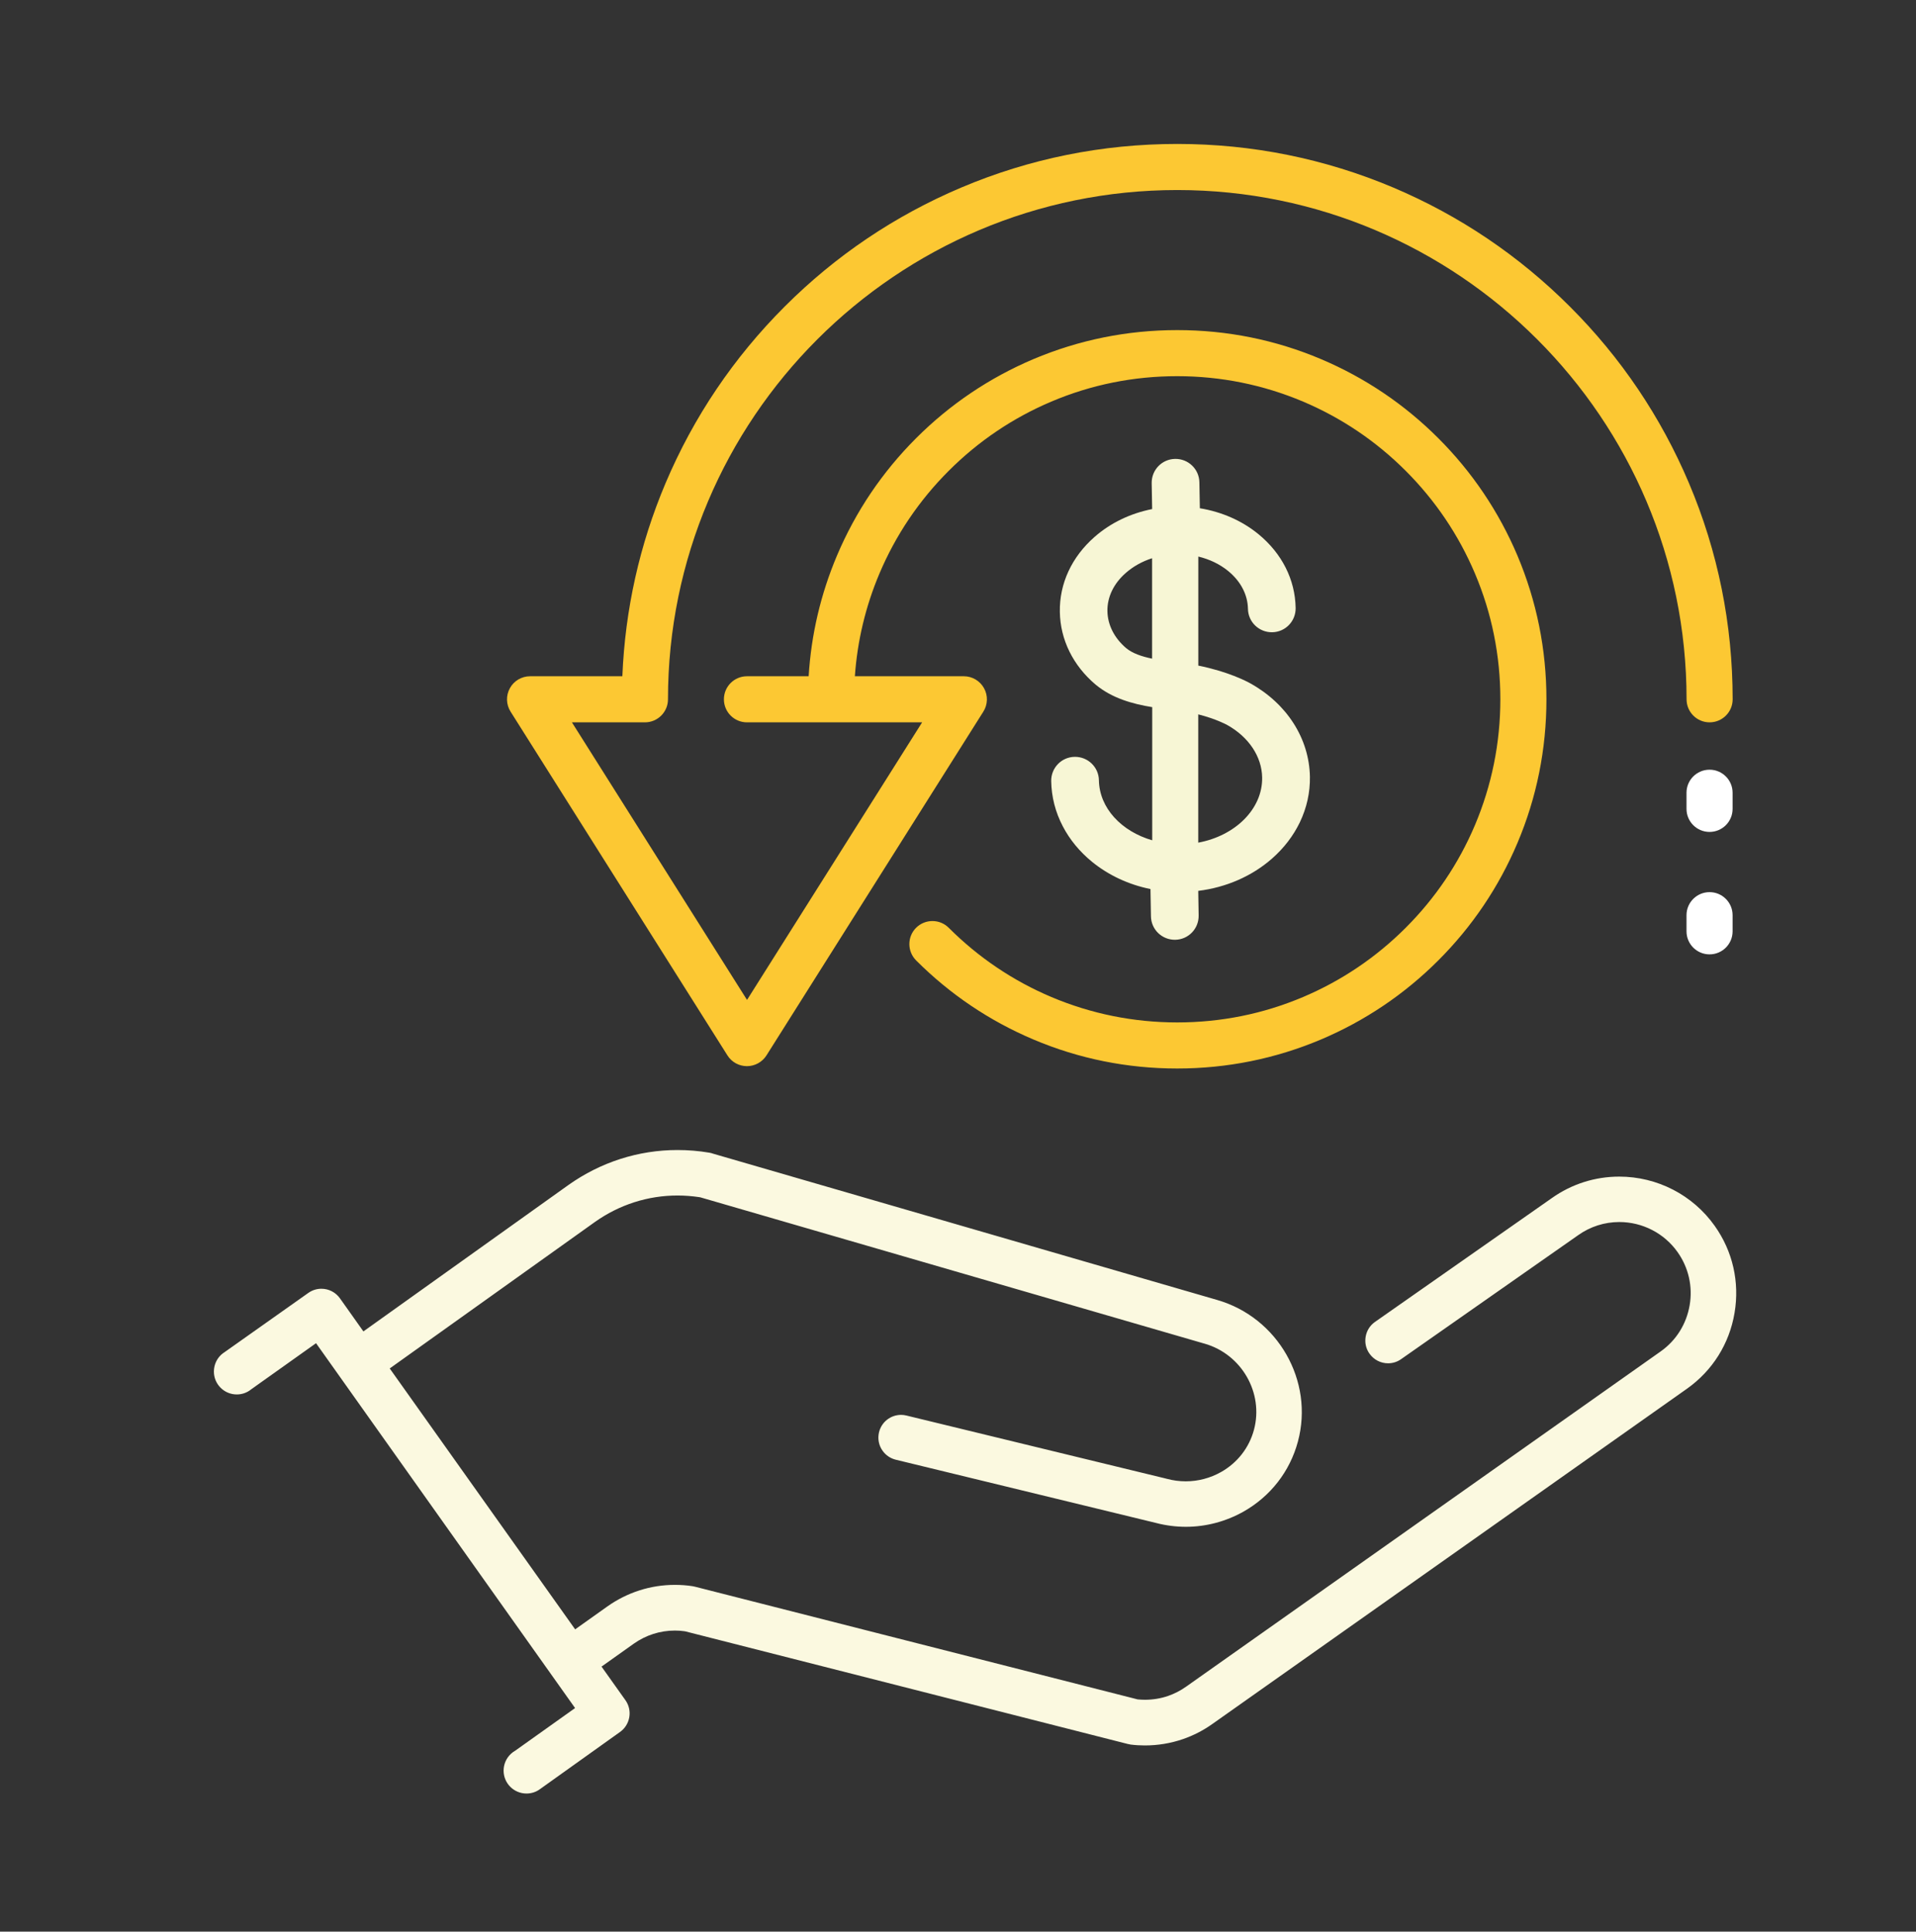 <svg xmlns="http://www.w3.org/2000/svg" xmlns:xlink="http://www.w3.org/1999/xlink" id="&#xD1;&#xEB;&#xEE;&#xE9;_1" x="0px" y="0px" viewBox="0 0 2860.3 2883.8" xml:space="preserve"><rect x="0" y="0" width="2860.3" height="2883.8" fill="#333333" stroke="none"/><g>	<path fill="#FBF9E0" d="M2417.3,1756.6c-36.3,0-71.1,11.1-100.7,32.1l-264.2,185c-7.3,5.2-12.2,13-13.7,22  c-1.5,8.9,0.5,18,5.8,25.3c6.4,9,16.7,14.3,27.7,14.3c7.1,0,13.9-2.2,19.6-6.3l264.2-185c18-12.8,39.3-19.6,61.4-19.6  c34.5,0,67,16.7,86.9,44.8c16.4,23.1,22.9,51.3,18.1,79.4c-4.8,28.1-20.1,52.6-43.3,69l-708.5,500.5c-8.3,5.9-17.3,10.5-26.8,13.8  c-11,3.8-22.7,5.7-34.5,5.7c-3.6,0-7.2-0.2-10.5-0.5l-1.3-0.2l-0.6-0.2l-658.7-167.7c-1.7-0.4-2.9-0.7-4.1-0.9  c-8.8-1.4-17.8-2-26.7-2c-36.2,0-71,11.2-100.7,32.2l-48.1,34.2L581.8,2043L888,1824.4c36.5-25.9,79.2-39.6,123.5-39.6  c10.9,0,22,0.9,32.8,2.5l1.8,0.4l751.5,218.1l0.8,0.2c55.3,15.9,88.3,73.6,73.6,128.5c-7.2,26.9-24.7,49.3-49.1,63.1  c-16.1,9.1-34.3,13.9-52.7,13.9c-9.4,0-18.8-1.2-28-3.7l-0.2,0c-0.2-0.1-0.5-0.1-0.8-0.2c-0.2,0-0.4-0.1-0.6-0.2l-387.8-94.2  c-2.5-0.6-5.1-0.9-7.6-0.9c-15.8,0-29.4,10.8-33,26.2c-2.2,9.5-0.3,19.5,5.4,27.4c4.8,6.8,11.9,11.5,19.9,13.4l387.6,94.2  c0.3,0.1,0.5,0.1,0.8,0.2c14.6,3.8,29.6,5.7,44.5,5.7c30,0,59.7-7.9,86-22.7c40.4-22.9,69.3-60.1,81.2-104.6  c24.3-90.5-29.9-185.3-120.7-211.4l-751.5-218.1l-0.4-0.1c-2.1-0.8-4-1.3-5.9-1.6c-15.8-2.7-31.8-4-47.7-4  c-58.4,0-114.7,18.1-162.8,52.2l-306.1,218.6l-35-49.4c-6.4-9-16.7-14.3-27.7-14.3c-7.1,0-13.8,2.2-19.6,6.3l-125.7,88.9  c-0.2,0.1-0.4,0.3-0.6,0.4l-0.9,0.6c-8.6,6.3-13.7,16.6-13.7,27.4c0,18.9,15.3,34.2,34.2,34.2c7.8,0,15.2-2.6,21.2-7.4l0.5-0.4  l96.6-68.7L858.5,2550l-89.3,63.6c-2.2,1.2-4.2,2.7-6.1,4.4c-7.2,6.5-11.3,15.7-11.3,25.4c0,18.9,15.3,34.2,34.2,34.2  c7.2,0,14.2-2.2,20-6.5l119.6-85.4c15.3-10.9,18.9-32.1,8.1-47.4l-35.7-50.2l48.1-34.2c18.1-12.8,39.3-19.6,61.4-19.6  c4.8,0,9.6,0.3,14.3,1l1.6,0.3l660.1,168l0.5,0.1c0.4,0.1,0.8,0.1,1.1,0.2l1,0.2c0.3,0.1,0.6,0.1,0.8,0.2l1.1,0.2  c7,0.9,14.1,1.3,21.1,1.3c19.6,0,38.7-3.2,57-9.5c15.6-5.4,30.4-13,44-22.7l708.5-500.5c37.9-26.9,63.1-67,70.8-113  c7.8-46-2.7-92.2-29.7-130.1C2527.1,1784,2473.9,1756.6,2417.3,1756.6z"></path>	<path fill="#F7F6D5" d="M1640.5,1164.9c-0.3-19.7-16.5-35.3-36.2-35c-19.7,0.3-35.3,16.5-35,36.2c0.4,23.6,6.2,46.3,17.3,67.5  c10.4,20,25.1,37.8,43.5,52.9c24.9,20.3,54.9,34.2,87.4,40.8l0.7,40.7c0.3,19.7,16.5,35.3,36.2,35c19.7-0.3,35.3-16.5,35-36.2  l-0.6-36.8c41.5-5.1,80-21.8,110-48.1c17.9-15.7,31.9-34,41.7-54.3c10.3-21.6,15.4-44.5,15-68c-1-56.8-34.1-108.8-88.6-139.2  c-6-3.4-33.9-17.9-78-26.7V830.9c16.7,4,32,11.3,44.6,21.6c18.7,15.3,29.1,35.3,29.5,56.4c0.3,19.7,16.5,35.3,36.2,35  c19.7-0.3,35.3-16.5,35-36.2c-0.7-42.4-20.5-81.5-55.6-110.3c-24.6-20.1-54.8-33.3-87.4-38.6l-0.7-38.7  c-0.3-19.7-16.5-35.3-36.2-35c-19.7,0.3-35.3,16.5-35,36.2l0.7,38.7c-32.4,6.4-62.1,20.6-86,41.6c-34.1,29.9-52.6,69.7-51.8,112.1  c0.7,41.4,19.7,79.9,53.4,108.4c0.1,0.1,0.2,0.2,0.3,0.2c24,19.9,54.4,28.6,84.2,33.4v198.8  C1674.1,1241.2,1641.2,1206.3,1640.5,1164.9z M1788.8,1066.5c26.8,6.8,42.4,15.4,43.3,15.9c32.1,17.9,51.6,47.2,52.1,78.3  c0.8,47-40.2,87.1-95.4,97.3V1066.5z M1681.3,967.7c-17.8-15.1-27.7-34.7-28.1-55.2c-0.4-21.1,9.4-41.5,27.6-57.3  c11.1-9.7,24.4-17.1,39.1-21.8v149.9C1704.2,980.1,1690.5,975.3,1681.3,967.7z"></path>	<path fill="#FCC833" d="M1086,1575.7c6.3,10,17.3,16,29.1,16c11.8,0,22.8-6.1,29.1-16l323.8-513.3c6.7-10.6,7.1-24,1-35  c-6.1-11-17.6-17.8-30.1-17.8h-162.7c3.7-53,16-104.4,36.7-153.4c24.3-57.4,59.1-109,103.4-153.3c44.3-44.3,95.9-79.1,153.3-103.4  c59.5-25.2,122.6-37.9,187.8-37.9c65.1,0,128.3,12.8,187.8,37.9c57.4,24.3,109,59.1,153.3,103.4c44.3,44.3,79.1,95.9,103.4,153.3  c25.2,59.5,37.9,122.6,37.9,187.8c0,65.1-12.8,128.3-37.9,187.8c-24.3,57.4-59.1,109-103.4,153.3c-44.3,44.3-95.9,79.1-153.3,103.4  c-59.5,25.2-122.6,37.9-187.8,37.9c-65.1,0-128.3-12.8-187.8-37.9c-57.4-24.3-109-59.1-153.3-103.4c-13.4-13.4-35.2-13.4-48.7,0  c-13.4,13.4-13.4,35.2,0,48.7c50.6,50.6,109.5,90.3,175.2,118.1c68,28.8,140.2,43.3,214.6,43.3c74.4,0,146.6-14.6,214.6-43.3  c65.6-27.8,124.6-67.5,175.2-118.1c50.6-50.6,90.3-109.5,118.1-175.2c28.8-68,43.3-140.2,43.3-214.6c0-74.4-14.6-146.6-43.3-214.6  c-27.8-65.6-67.5-124.6-118.1-175.2c-50.6-50.6-109.5-90.3-175.2-118.1c-68-28.8-140.2-43.3-214.6-43.3  c-74.4,0-146.6,14.6-214.6,43.3c-65.6,27.8-124.6,67.5-175.2,118.1c-50.6,50.6-90.3,109.5-118.1,175.2  c-24.3,57.5-38.5,117.9-42.3,180.2h-92.1c-19,0-34.4,15.4-34.4,34.4c0,19,15.4,34.4,34.4,34.4h125.4c0,0,0,0,0.1,0s0,0,0.1,0h135.9  l-261.4,414.4l-261.4-414.4h109c19,0,34.4-15.4,34.4-34.4c0-419.2,341.1-760.3,760.3-760.3c419.2,0,760.3,341.1,760.3,760.3  c0,19,15.4,34.4,34.4,34.4c19,0,34.4-15.4,34.4-34.4c0-111.9-21.9-220.5-65.2-322.7c-41.8-98.7-101.5-187.4-177.7-263.5  c-76.1-76.1-164.8-135.9-263.5-177.7c-102.2-43.2-210.8-65.2-322.7-65.2c-111.9,0-220.5,21.9-322.7,65.2  c-98.7,41.8-187.4,101.5-263.5,177.7c-76.1,76.1-135.9,164.8-177.7,263.5c-38.8,91.7-60.4,188.6-64.5,288.3H791.3  c-12.5,0-24.1,6.8-30.1,17.8c-6.1,11-5.7,24.4,1,35L1086,1575.7z"></path>	<path fill="#FFFFFF" d="M2552.1,1149.1c-19,0-34.4,15.4-34.4,34.4v24.1c0,19,15.4,34.4,34.4,34.4c19,0,34.4-15.4,34.4-34.4v-24.1  C2586.5,1164.5,2571.1,1149.1,2552.1,1149.1z"></path>	<path fill="#FFFFFF" d="M2552.1,1331.9c-19,0-34.4,15.4-34.4,34.4v24.1c0,19,15.4,34.4,34.4,34.4c19,0,34.4-15.4,34.4-34.4v-24.1  C2586.5,1347.3,2571.1,1331.9,2552.1,1331.9z"></path></g></svg>